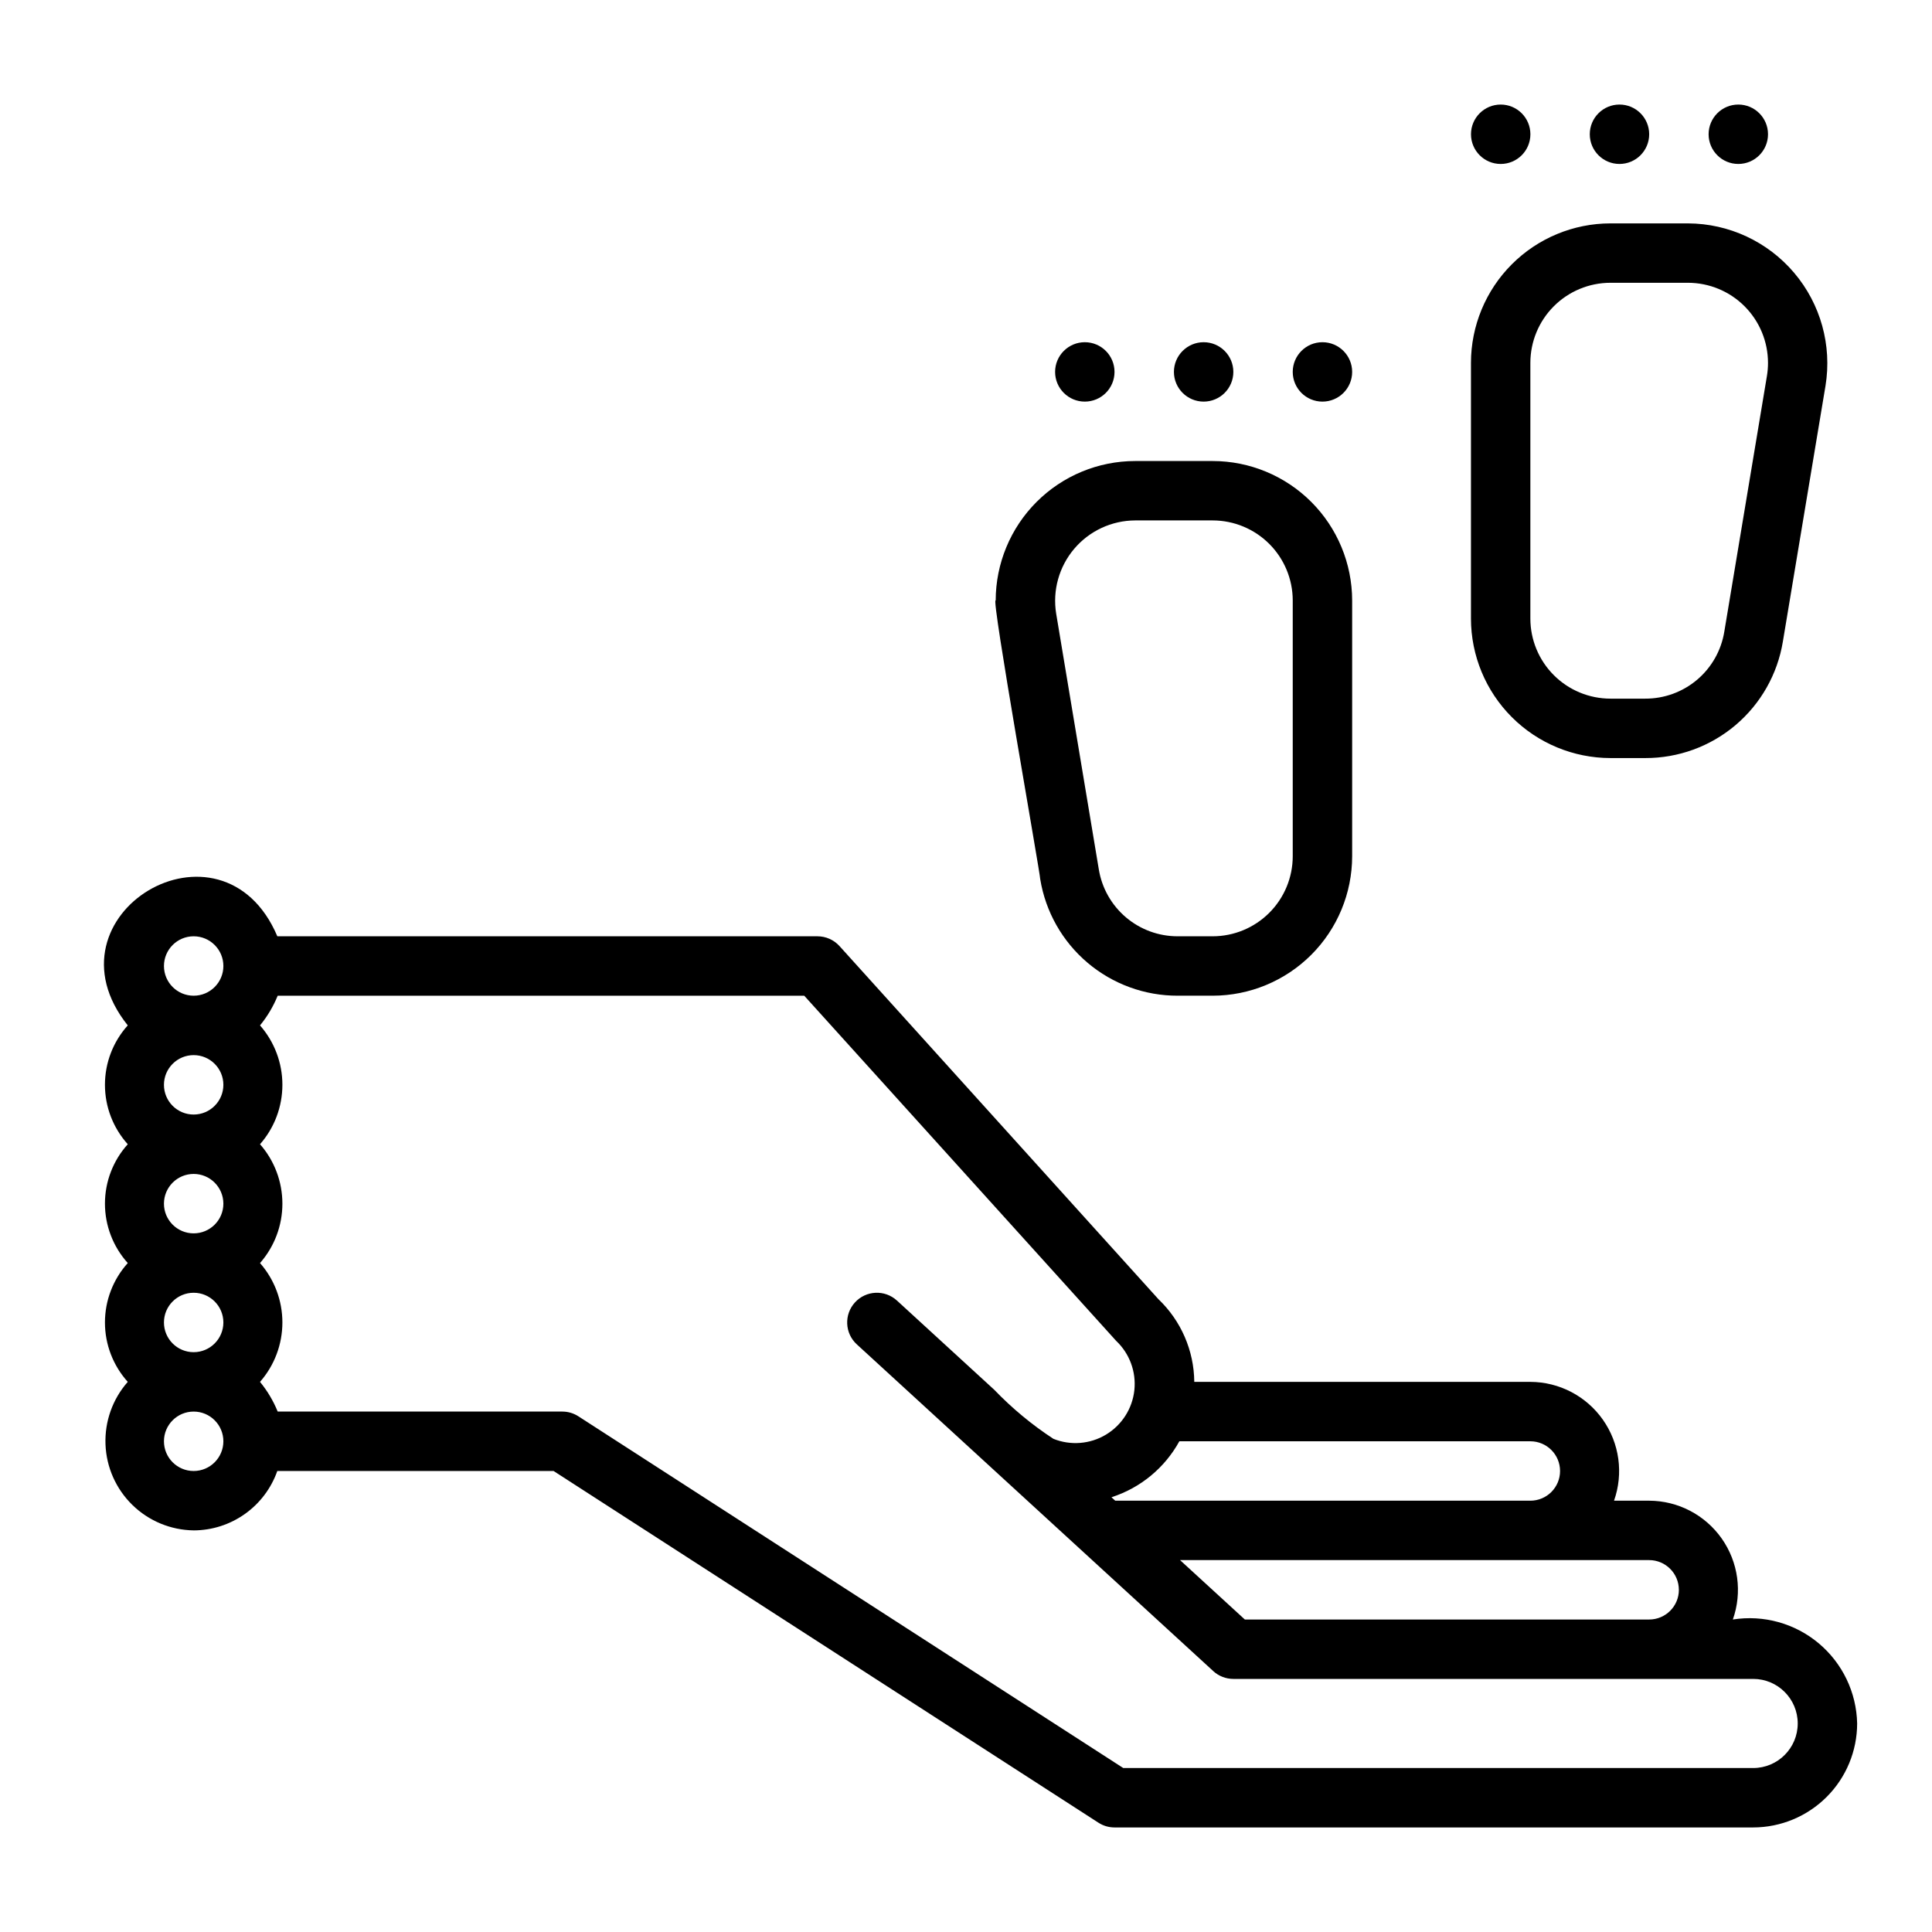 <?xml version="1.0" encoding="UTF-8"?>
<!-- Uploaded to: SVG Repo, www.svgrepo.com, Generator: SVG Repo Mixer Tools -->
<svg fill="#000000" width="800px" height="800px" version="1.1" viewBox="144 144 512 512" xmlns="http://www.w3.org/2000/svg">
 <g>
  <path d="m195.32 549.57c4.871-0.016 9.613-1.535 13.582-4.356 3.969-2.816 6.969-6.797 8.586-11.387h73.215l144.39 93.203c1.27 0.824 2.75 1.262 4.266 1.262h169.25c7.305-0.012 14.309-2.918 19.473-8.082 5.168-5.164 8.074-12.168 8.082-19.473-0.172-8.227-3.894-15.98-10.207-21.262s-14.602-7.574-22.734-6.289c2.551-7.211 1.449-15.211-2.953-21.465-4.402-6.258-11.562-9.992-19.211-10.023h-9.324c2.551-7.211 1.449-15.211-2.953-21.465-4.402-6.258-11.562-9.992-19.211-10.023h-89.074c-0.074-8.289-3.504-16.195-9.504-21.918l-84.508-93.566c-1.492-1.652-3.613-2.598-5.844-2.598h-143.14c-14.695-34.574-63.102-5.746-39.641 23.617-3.891 4.32-6.047 9.93-6.047 15.746 0 5.812 2.156 11.422 6.047 15.742-3.891 4.32-6.047 9.93-6.047 15.746 0 5.812 2.156 11.422 6.047 15.742-3.891 4.32-6.047 9.93-6.047 15.742 0 5.816 2.156 11.426 6.047 15.746-4.019 4.559-6.133 10.488-5.902 16.562 0.227 6.07 2.781 11.824 7.133 16.066 4.352 4.246 10.168 6.652 16.242 6.731zm-7.871-55.105c0-4.348 3.523-7.871 7.871-7.871 4.348 0 7.875 3.523 7.875 7.871 0 4.348-3.527 7.875-7.875 7.875-4.348 0-7.871-3.527-7.871-7.875zm0-31.488v0.004c0-4.348 3.523-7.875 7.871-7.875 4.348 0 7.875 3.527 7.875 7.875 0 4.348-3.527 7.871-7.875 7.871-4.348 0-7.871-3.523-7.871-7.871zm0-31.488v0.004c0-4.348 3.523-7.875 7.871-7.875 4.348 0 7.875 3.527 7.875 7.875 0 4.348-3.527 7.871-7.875 7.871-4.348 0-7.871-3.523-7.871-7.871zm7.871 102.34c-4.348 0-7.871-3.527-7.871-7.875 0-4.348 3.523-7.871 7.871-7.871 4.348 0 7.875 3.523 7.875 7.871 0 4.348-3.527 7.875-7.875 7.875zm393.6 31.488c0 4.344-3.523 7.867-7.871 7.871h-107.15l-17.176-15.746h124.32c4.348 0.004 7.871 3.527 7.871 7.875zm-31.488-31.488c0 4.344-3.523 7.867-7.871 7.871h-110.01l-1-0.914c7.672-2.465 14.109-7.769 17.988-14.832h93.02c4.348 0.004 7.871 3.527 7.871 7.875zm-117.66-34.512c3.574 3.371 5.367 8.219 4.844 13.105-0.527 4.883-3.312 9.238-7.523 11.77s-9.363 2.941-13.926 1.113c-5.711-3.734-10.977-8.105-15.707-13.027l-25.758-23.617v0.004c-3.203-2.941-8.184-2.723-11.121 0.484-2.938 3.203-2.723 8.184 0.484 11.121l25.758 23.609 0.004 0.004 5.727 5.25 62.977 57.727-0.004 0.004c1.453 1.328 3.352 2.066 5.32 2.066h137.76c6.523 0 11.809 5.289 11.809 11.809 0 6.523-5.285 11.809-11.809 11.809h-166.93l-144.39-93.203c-1.27-0.824-2.754-1.262-4.266-1.262h-75.43c-1.16-2.844-2.738-5.496-4.684-7.871 3.824-4.356 5.93-9.949 5.93-15.746 0-5.793-2.106-11.387-5.93-15.742 3.824-4.356 5.93-9.949 5.93-15.742 0-5.797-2.106-11.391-5.93-15.746 3.824-4.356 5.93-9.949 5.93-15.742 0-5.797-2.106-11.391-5.93-15.746 1.945-2.375 3.523-5.027 4.684-7.871h139.54zm-244.45-107.19c4.348 0 7.875 3.527 7.875 7.875s-3.527 7.871-7.875 7.871c-4.348 0-7.871-3.523-7.871-7.871s3.523-7.875 7.871-7.875z"/>
  <path d="m533.82 240.15v67.789c0.012 9.797 3.906 19.188 10.836 26.117 6.926 6.926 16.32 10.824 26.117 10.836h9.254c8.754 0.023 17.23-3.07 23.91-8.73 6.68-5.656 11.129-13.508 12.543-22.148l11.301-67.801v0.004c1.738-10.707-1.297-21.641-8.309-29.914-7.012-8.273-17.297-13.066-28.145-13.105h-20.555c-9.797 0.012-19.191 3.906-26.117 10.836-6.93 6.926-10.824 16.32-10.836 26.117zm78.719 0c0.004 1.168-0.094 2.332-0.285 3.484l-11.301 67.789c-0.812 4.961-3.363 9.469-7.199 12.715-3.836 3.246-8.699 5.023-13.727 5.008h-9.254c-5.625-0.004-11.016-2.242-14.992-6.219-3.977-3.977-6.211-9.367-6.219-14.988v-67.789c0.008-5.625 2.242-11.016 6.219-14.992 3.977-3.977 9.367-6.211 14.992-6.219h20.559-0.004c5.625 0.008 11.016 2.242 14.992 6.219 3.977 3.977 6.211 9.367 6.219 14.992z"/>
  <path d="m549.57 179.58c0-4.348-3.523-7.871-7.871-7.871-4.348 0-7.871 3.523-7.871 7.871 0 4.348 3.523 7.871 7.871 7.871 4.348 0 7.871-3.523 7.871-7.871z"/>
  <path d="m573.18 187.45c4.348 0 7.871-3.523 7.871-7.871 0-4.348-3.523-7.871-7.871-7.871s-7.871 3.523-7.871 7.871c0 4.348 3.523 7.871 7.871 7.871z"/>
  <path d="m604.67 187.45c4.348 0 7.871-3.523 7.871-7.871 0-4.348-3.523-7.871-7.871-7.871s-7.871 3.523-7.871 7.871c0 4.348 3.523 7.871 7.871 7.871z"/>
  <path d="m407.87 303.13c-1.383-1.594 11.836 72.492 11.801 73.867v-0.004c1.414 8.641 5.863 16.492 12.543 22.148 6.68 5.66 15.156 8.754 23.91 8.73h9.258c9.797-0.012 19.188-3.91 26.117-10.836 6.926-6.93 10.824-16.32 10.836-26.117v-67.789c-0.012-9.797-3.91-19.191-10.836-26.117-6.93-6.93-16.32-10.824-26.117-10.836h-20.559c-9.797 0.012-19.191 3.906-26.117 10.836-6.926 6.926-10.824 16.32-10.836 26.117zm36.953-21.211h20.559c5.621 0.008 11.012 2.242 14.988 6.219 3.977 3.977 6.215 9.367 6.219 14.992v67.789c-0.004 5.621-2.242 11.012-6.219 14.988-3.977 3.977-9.367 6.215-14.988 6.219h-9.258c-5.023 0.016-9.891-1.762-13.723-5.008-3.836-3.25-6.391-7.754-7.203-12.715l-11.301-67.777c-0.996-6.148 0.746-12.422 4.769-17.176 4.023-4.754 9.93-7.504 16.156-7.531z"/>
  <path d="m494.46 234.69c-4.348 0-7.871 3.523-7.871 7.871s3.523 7.871 7.871 7.871c4.348 0 7.875-3.523 7.875-7.871s-3.527-7.871-7.875-7.871z"/>
  <path d="m470.85 242.56c0-4.348-3.523-7.871-7.871-7.871-4.348 0-7.875 3.523-7.875 7.871s3.527 7.871 7.875 7.871c4.348 0 7.871-3.523 7.871-7.871z"/>
  <path d="m439.36 242.56c0-4.348-3.523-7.871-7.871-7.871-4.348 0-7.875 3.523-7.875 7.871s3.527 7.871 7.875 7.871c4.348 0 7.871-3.523 7.871-7.871z"/>
 </g>
</svg>